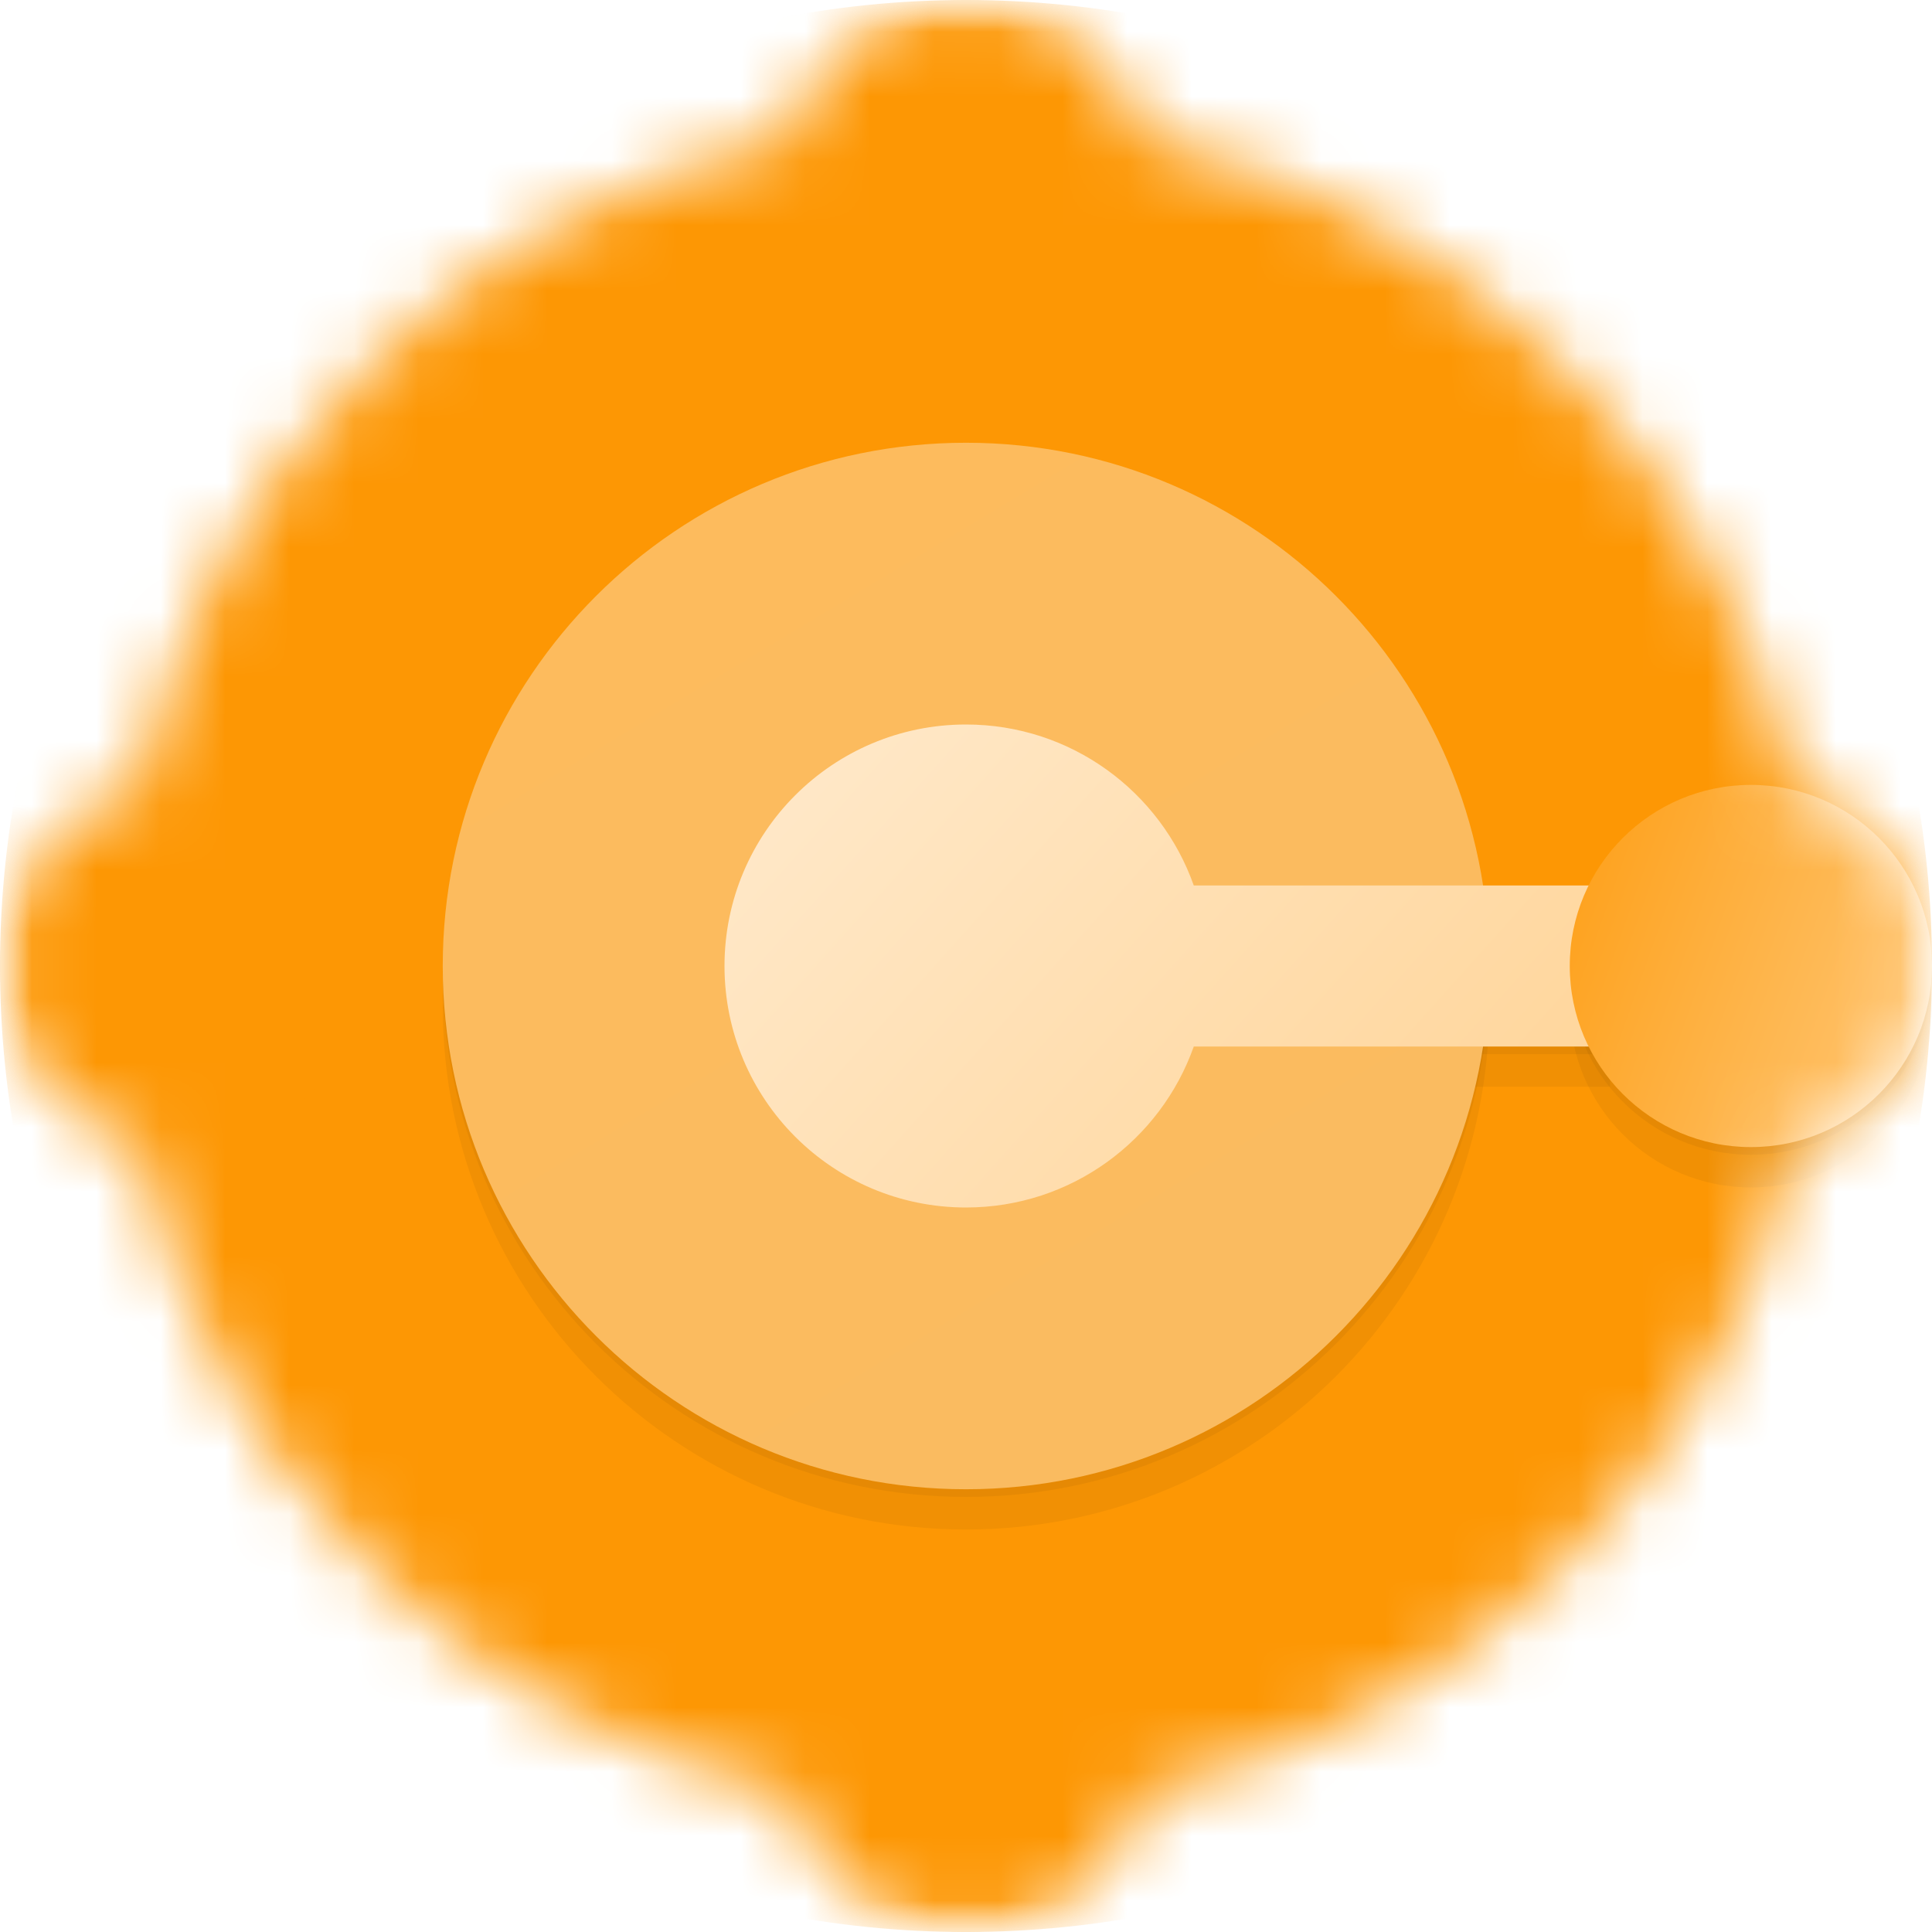 <svg width="30" height="30" viewBox="0 0 30 30" fill="none" xmlns="http://www.w3.org/2000/svg">
<g clip-path="url(#clip0_882_585)">
<mask id="mask0_882_585" style="mask-type:luminance" maskUnits="userSpaceOnUse" x="0" y="0" width="30" height="30">
<path d="M30 0H0V30H30V0Z" fill="white"/>
</mask>
<g mask="url(#mask0_882_585)">
<mask id="mask1_882_585" style="mask-type:alpha" maskUnits="userSpaceOnUse" x="0" y="0" width="30" height="30">
<path fill-rule="evenodd" clip-rule="evenodd" d="M0 15C0 16.329 0.922 17.443 2.161 17.737C3.232 22.789 7.211 26.768 12.263 27.839C12.557 29.078 13.671 30 15 30C16.329 30 17.443 29.078 17.737 27.839C22.789 26.768 26.768 22.789 27.839 17.737C29.078 17.443 30 16.329 30 15C30 13.671 29.078 12.557 27.839 12.263C26.768 7.211 22.789 3.232 17.737 2.161C17.443 0.922 16.329 0 15 0C13.671 0 12.557 0.922 12.263 2.161C7.211 3.232 3.232 7.211 2.161 12.263C0.922 12.557 0 13.671 0 15Z" fill="#8DF7DB"/>
</mask>
<g mask="url(#mask1_882_585)">
<path d="M15 30C23.284 30 30 23.284 30 15C30 6.716 23.284 0 15 0C6.716 0 0 6.716 0 15C0 23.284 6.716 30 15 30Z" fill="url(#paint0_linear_882_585)"/>
<path fill-rule="evenodd" clip-rule="evenodd" d="M16.25 5.333C17.176 4.872 17.812 3.917 17.812 2.812C17.812 1.259 16.553 0 15 0C13.447 0 12.188 1.259 12.188 2.812C12.188 3.917 12.824 4.872 13.75 5.333V7.188H16.25V5.333Z" fill="#FD9704"/>
<path fill-rule="evenodd" clip-rule="evenodd" d="M13.75 24.667C12.824 25.128 12.188 26.083 12.188 27.188C12.188 28.741 13.447 30 15 30C16.553 30 17.812 28.741 17.812 27.188C17.812 26.083 17.176 25.128 16.25 24.667V22.812H13.75V24.667Z" fill="#FD9704"/>
<path fill-rule="evenodd" clip-rule="evenodd" d="M5.333 13.75C4.872 12.824 3.917 12.188 2.812 12.188C1.259 12.188 -6.78972e-08 13.447 0 15C6.78969e-08 16.553 1.259 17.812 2.812 17.812C3.917 17.812 4.872 17.176 5.333 16.25H7.188V13.75H5.333Z" fill="#FD9704"/>
<g filter="url(#filter0_f_882_585)">
<path d="M15 23.75C19.487 23.75 23.125 20.112 23.125 15.625C23.125 11.138 19.487 7.5 15 7.5C10.513 7.5 6.875 11.138 6.875 15.625C6.875 20.112 10.513 23.75 15 23.75Z" fill="black" fill-opacity="0.05"/>
<path fill-rule="evenodd" clip-rule="evenodd" d="M18.537 16.875C18.022 18.331 16.633 19.375 15 19.375C12.929 19.375 11.25 17.696 11.25 15.625C11.25 13.554 12.929 11.875 15 11.875C16.633 11.875 18.022 12.918 18.537 14.375H25V16.875H18.537Z" fill="black" fill-opacity="0.05"/>
<path d="M27.188 18.438C25.634 18.438 24.375 17.178 24.375 15.625C24.375 14.072 25.634 12.812 27.188 12.812C28.741 12.812 30 14.072 30 15.625C30 17.178 28.741 18.438 27.188 18.438Z" fill="black" fill-opacity="0.05"/>
</g>
<g filter="url(#filter1_f_882_585)">
<path d="M15 23.244C19.487 23.244 23.125 19.606 23.125 15.119C23.125 10.631 19.487 6.994 15 6.994C10.513 6.994 6.875 10.631 6.875 15.119C6.875 19.606 10.513 23.244 15 23.244Z" fill="black" fill-opacity="0.05"/>
<path fill-rule="evenodd" clip-rule="evenodd" d="M18.537 16.369C18.022 17.825 16.633 18.869 15 18.869C12.929 18.869 11.25 17.19 11.25 15.119C11.25 13.048 12.929 11.369 15 11.369C16.633 11.369 18.022 12.412 18.537 13.869H25V16.369H18.537Z" fill="black" fill-opacity="0.05"/>
<path d="M27.188 17.931C25.634 17.931 24.375 16.672 24.375 15.119C24.375 13.565 25.634 12.306 27.188 12.306C28.741 12.306 30 13.565 30 15.119C30 16.672 28.741 17.931 27.188 17.931Z" fill="black" fill-opacity="0.05"/>
</g>
<path d="M15 23.125C19.487 23.125 23.125 19.487 23.125 15C23.125 10.513 19.487 6.875 15 6.875C10.513 6.875 6.875 10.513 6.875 15C6.875 19.487 10.513 23.125 15 23.125Z" fill="url(#paint1_linear_882_585)"/>
<path fill-rule="evenodd" clip-rule="evenodd" d="M18.537 16.25C18.022 17.706 16.633 18.75 15 18.75C12.929 18.75 11.25 17.071 11.25 15C11.25 12.929 12.929 11.25 15 11.25C16.633 11.25 18.022 12.293 18.537 13.75H25V16.25H18.537Z" fill="url(#paint2_linear_882_585)"/>
<path d="M27.188 17.812C25.634 17.812 24.375 16.553 24.375 15C24.375 13.447 25.634 12.188 27.188 12.188C28.741 12.188 30 13.447 30 15C30 16.553 28.741 17.812 27.188 17.812Z" fill="url(#paint3_linear_882_585)"/>
</g>
</g>
</g>
<defs>
<filter id="filter0_f_882_585" x="-1.125" y="-0.5" width="39.125" height="32.25" filterUnits="userSpaceOnUse" color-interpolation-filters="sRGB">
<feFlood flood-opacity="0" result="BackgroundImageFix"/>
<feBlend mode="normal" in="SourceGraphic" in2="BackgroundImageFix" result="shape"/>
<feGaussianBlur stdDeviation="4" result="effect1_foregroundBlur_882_585"/>
</filter>
<filter id="filter1_f_882_585" x="6.115" y="6.234" width="24.645" height="17.77" filterUnits="userSpaceOnUse" color-interpolation-filters="sRGB">
<feFlood flood-opacity="0" result="BackgroundImageFix"/>
<feBlend mode="normal" in="SourceGraphic" in2="BackgroundImageFix" result="shape"/>
<feGaussianBlur stdDeviation="0.38" result="effect1_foregroundBlur_882_585"/>
</filter>
<linearGradient id="paint0_linear_882_585" x1="7.095" y1="3.547" x2="22.703" y2="26.453" gradientUnits="userSpaceOnUse">
<stop stop-color="#FD9704"/>
<stop offset="1" stop-color="#FD9704"/>
</linearGradient>
<linearGradient id="paint1_linear_882_585" x1="9.932" y1="8.209" x2="20.676" y2="26.047" gradientUnits="userSpaceOnUse">
<stop stop-color="#FDBB5D"/>
<stop offset="1" stop-color="#F9BB61"/>
</linearGradient>
<linearGradient id="paint2_linear_882_585" x1="9.73" y1="7.5" x2="23.514" y2="19.865" gradientUnits="userSpaceOnUse">
<stop stop-color="#FFEFD9"/>
<stop offset="1" stop-color="#FFD497"/>
</linearGradient>
<linearGradient id="paint3_linear_882_585" x1="30.304" y1="15.912" x2="22.601" y2="13.176" gradientUnits="userSpaceOnUse">
<stop stop-color="#FFC674"/>
<stop offset="1" stop-color="#FD9704"/>
</linearGradient>
<clipPath id="clip0_882_585">
<rect width="30" height="30" fill="white"/>
</clipPath>
</defs>
</svg>
